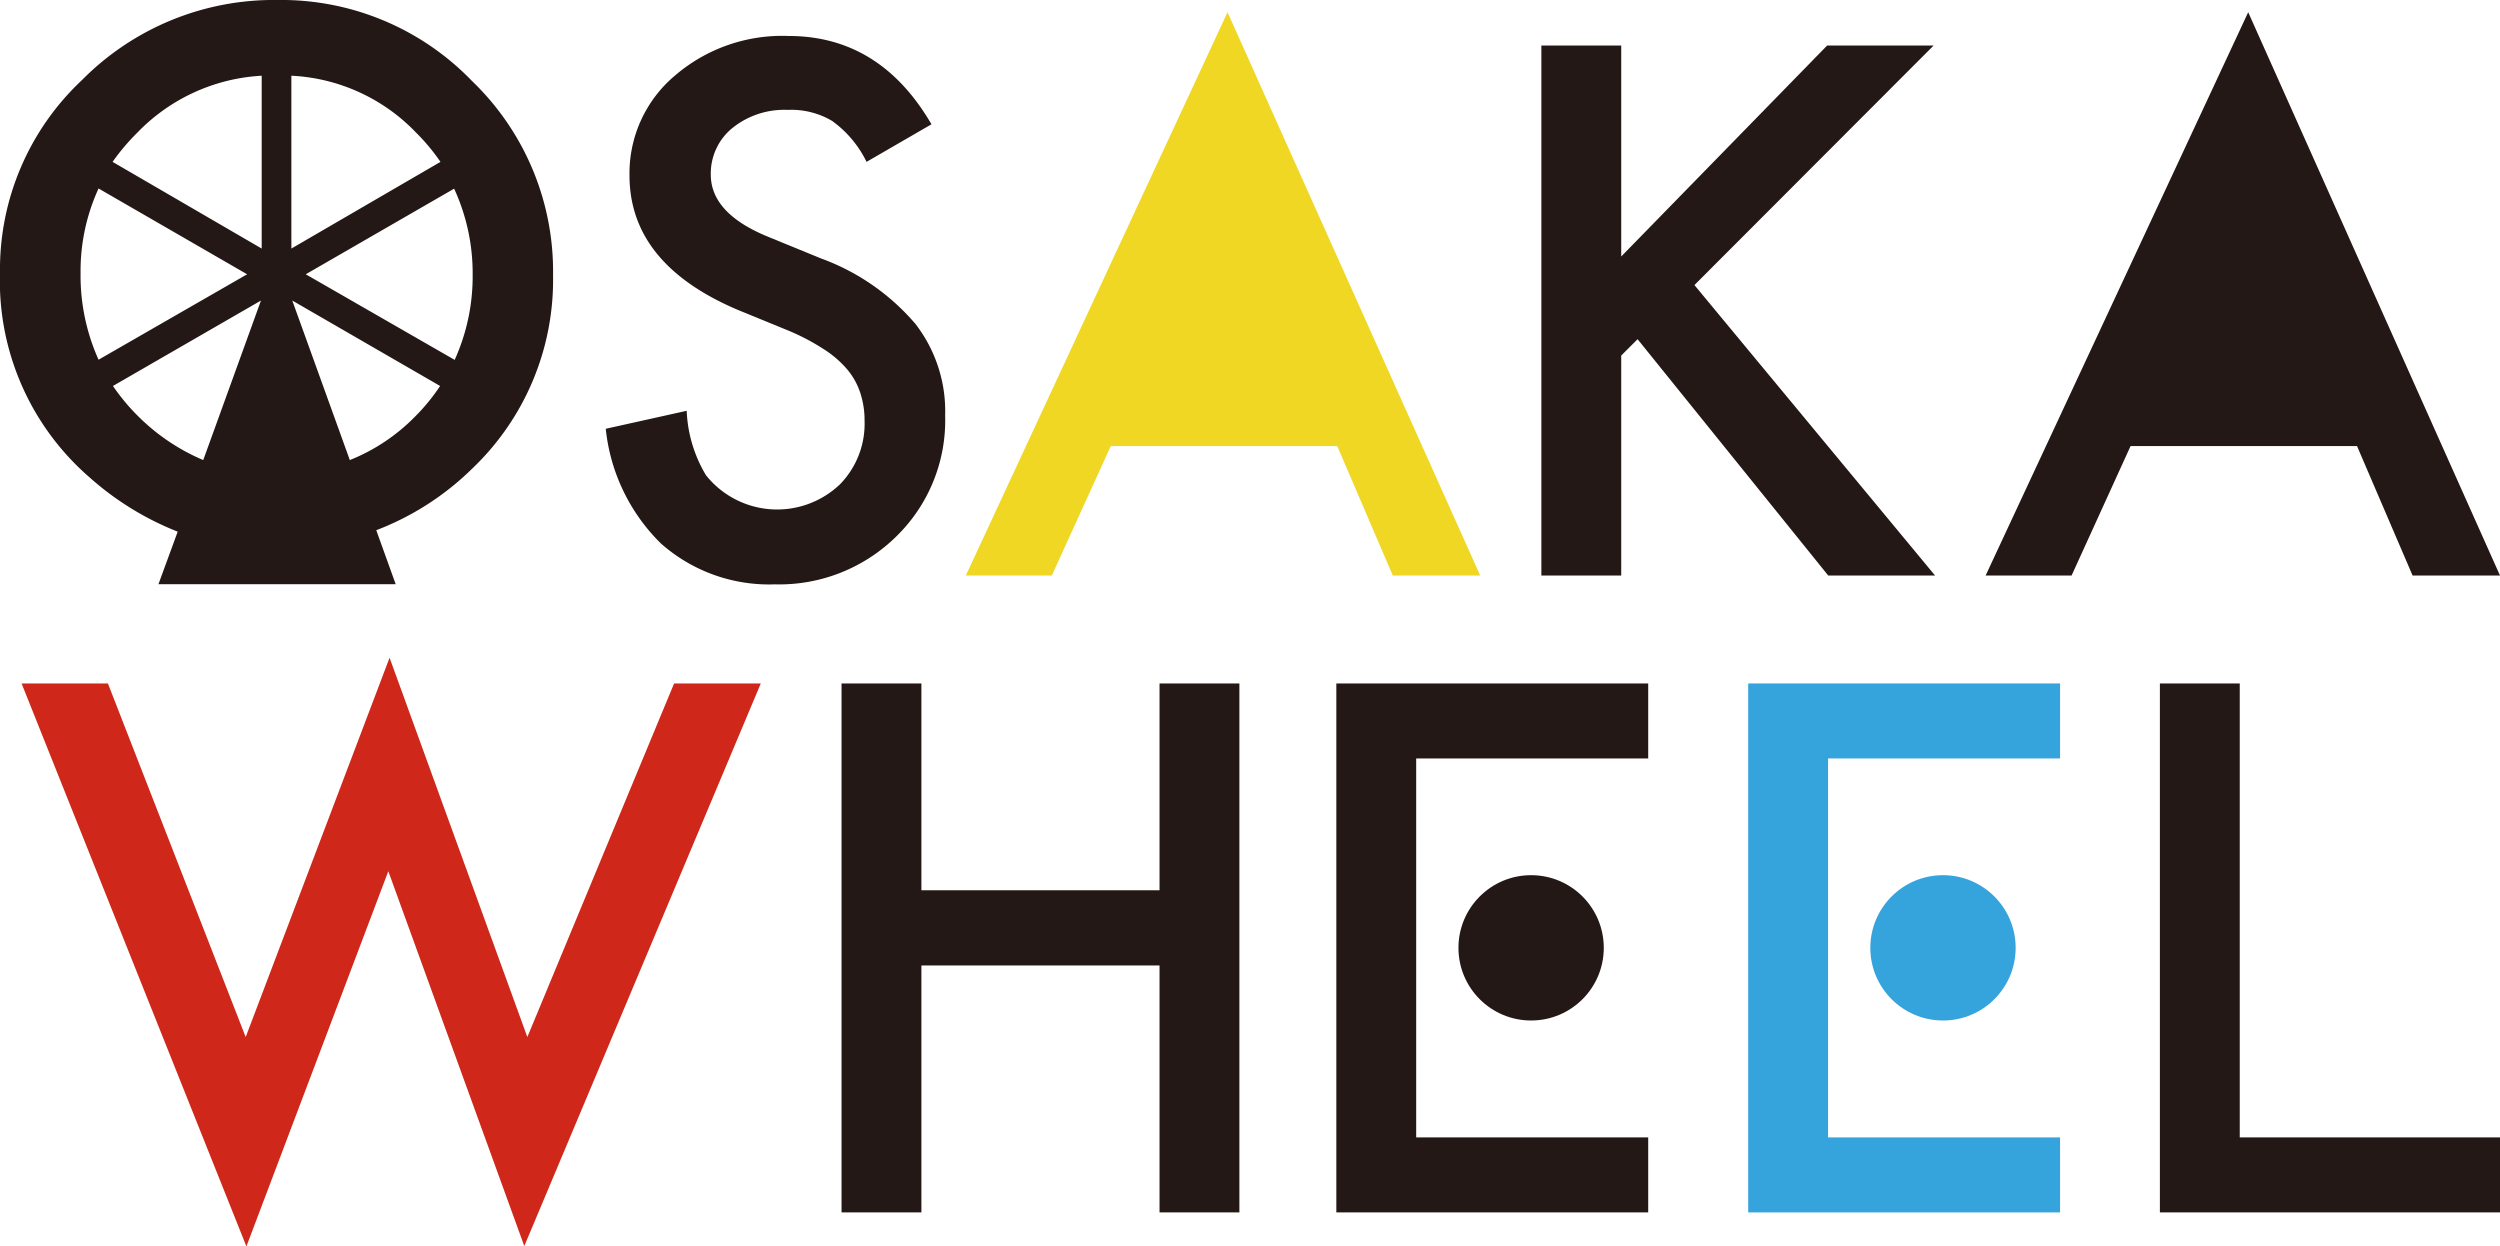 <svg xmlns="http://www.w3.org/2000/svg" viewBox="0 0 139 69.3"><defs><style>.cls-2{fill:#231815}.cls-4{fill:#35a3dc}</style></defs><g id="レイヤー_2" data-name="レイヤー 2"><g id="pic"><path d="M6 38l7.66 19.66 8-21.09 7.66 21.09L37.48 38h4.82L29.15 69.28l-7.56-20.84L13.7 69.3 1.2 38z" fill="#cf2719"/><path class="cls-2" d="M51.79 6.91L48.18 9a6.06 6.06 0 00-1.92-2.28 4.44 4.44 0 00-2.46-.61 4.6 4.6 0 00-3.07 1 3.26 3.26 0 00-1.21 2.6c0 1.43 1.06 2.59 3.2 3.46l2.93 1.2A12.54 12.54 0 0150.89 18a7.92 7.92 0 011.66 5.11 9 9 0 01-2.71 6.71 9.27 9.27 0 01-6.76 2.67 9.07 9.07 0 01-6.33-2.27 10.45 10.45 0 01-3.07-6.38l4.5-1a7.56 7.56 0 001.07 3.58 5.06 5.06 0 007.45.51 4.81 4.81 0 001.37-3.52 4.88 4.88 0 00-.24-1.57 3.93 3.93 0 00-.74-1.32 5.91 5.91 0 00-1.31-1.12 12.34 12.34 0 00-1.9-1L41 17.22q-6-2.56-6-7.47a7.1 7.1 0 012.53-5.55A9.15 9.15 0 0143.84 2q5.09 0 7.95 4.91z"/><path d="M74.35 24.8H61.76L58.48 32H53.7L68.25.68 82.3 32h-4.86z" fill="#efd724"/><path class="cls-2" d="M90.14 14.26l11.45-11.73h5.92l-13.3 13.32L107.59 32h-5.94l-10.6-13.14-.91.91V32H85.7V2.53h4.44zm40.91 10.54h-12.59l-3.28 7.2h-4.78L125 .68 139 32h-4.86zM51.23 49.5h13.24V38h4.44v29.41h-4.44V53.68H51.23v13.73h-4.44V38h4.44zm73.3-11.5v25.24H139v4.17h-18.91V38zM78.74 53.41v9.83h12.9v4.17H74.3V38h17.34v4.17h-12.9v7.07"/><circle class="cls-2" cx="85.13" cy="52.7" r="4.04"/><path class="cls-4" d="M101.64 53.41v9.83h12.9v4.17H97.2V38h17.34v4.17h-12.9v7.07"/><circle class="cls-4" cx="108.03" cy="52.7" r="4.04"/><path class="cls-2" d="M30.75 15.3a14.68 14.68 0 00-4.51-10.8A14.72 14.72 0 0015.45 0a15 15 0 00-10.9 4.46A14.42 14.42 0 000 15.13a14.45 14.45 0 005 11.43 16.36 16.36 0 004.88 3l-1.07 2.92H22l-1.08-3a15.5 15.5 0 005.35-3.44 14.49 14.49 0 004.48-10.74zm-26.27-.11a11 11 0 011-4.71l8.26 4.77L5.48 20a11.38 11.38 0 01-1-4.81zm21.8.07a11.26 11.26 0 01-1 4.75L17 15.25l8.25-4.76a11.25 11.25 0 011.03 4.77zM24.49 9l-8.29 4.82V4.21a10.28 10.28 0 016.93 3.16A11.17 11.17 0 0124.49 9zm-9.94-4.79v9.61L6.26 9a12 12 0 011.38-1.63 10.4 10.4 0 016.91-3.16zm-6.8 19a11.47 11.47 0 01-1.47-1.75l8.23-4.75-3.21 8.87a11.44 11.44 0 01-3.55-2.37zm11.7 2.37l-3.2-8.87 8.22 4.75a10.87 10.87 0 01-1.38 1.69 10.58 10.58 0 01-3.64 2.43z"/></g></g></svg>